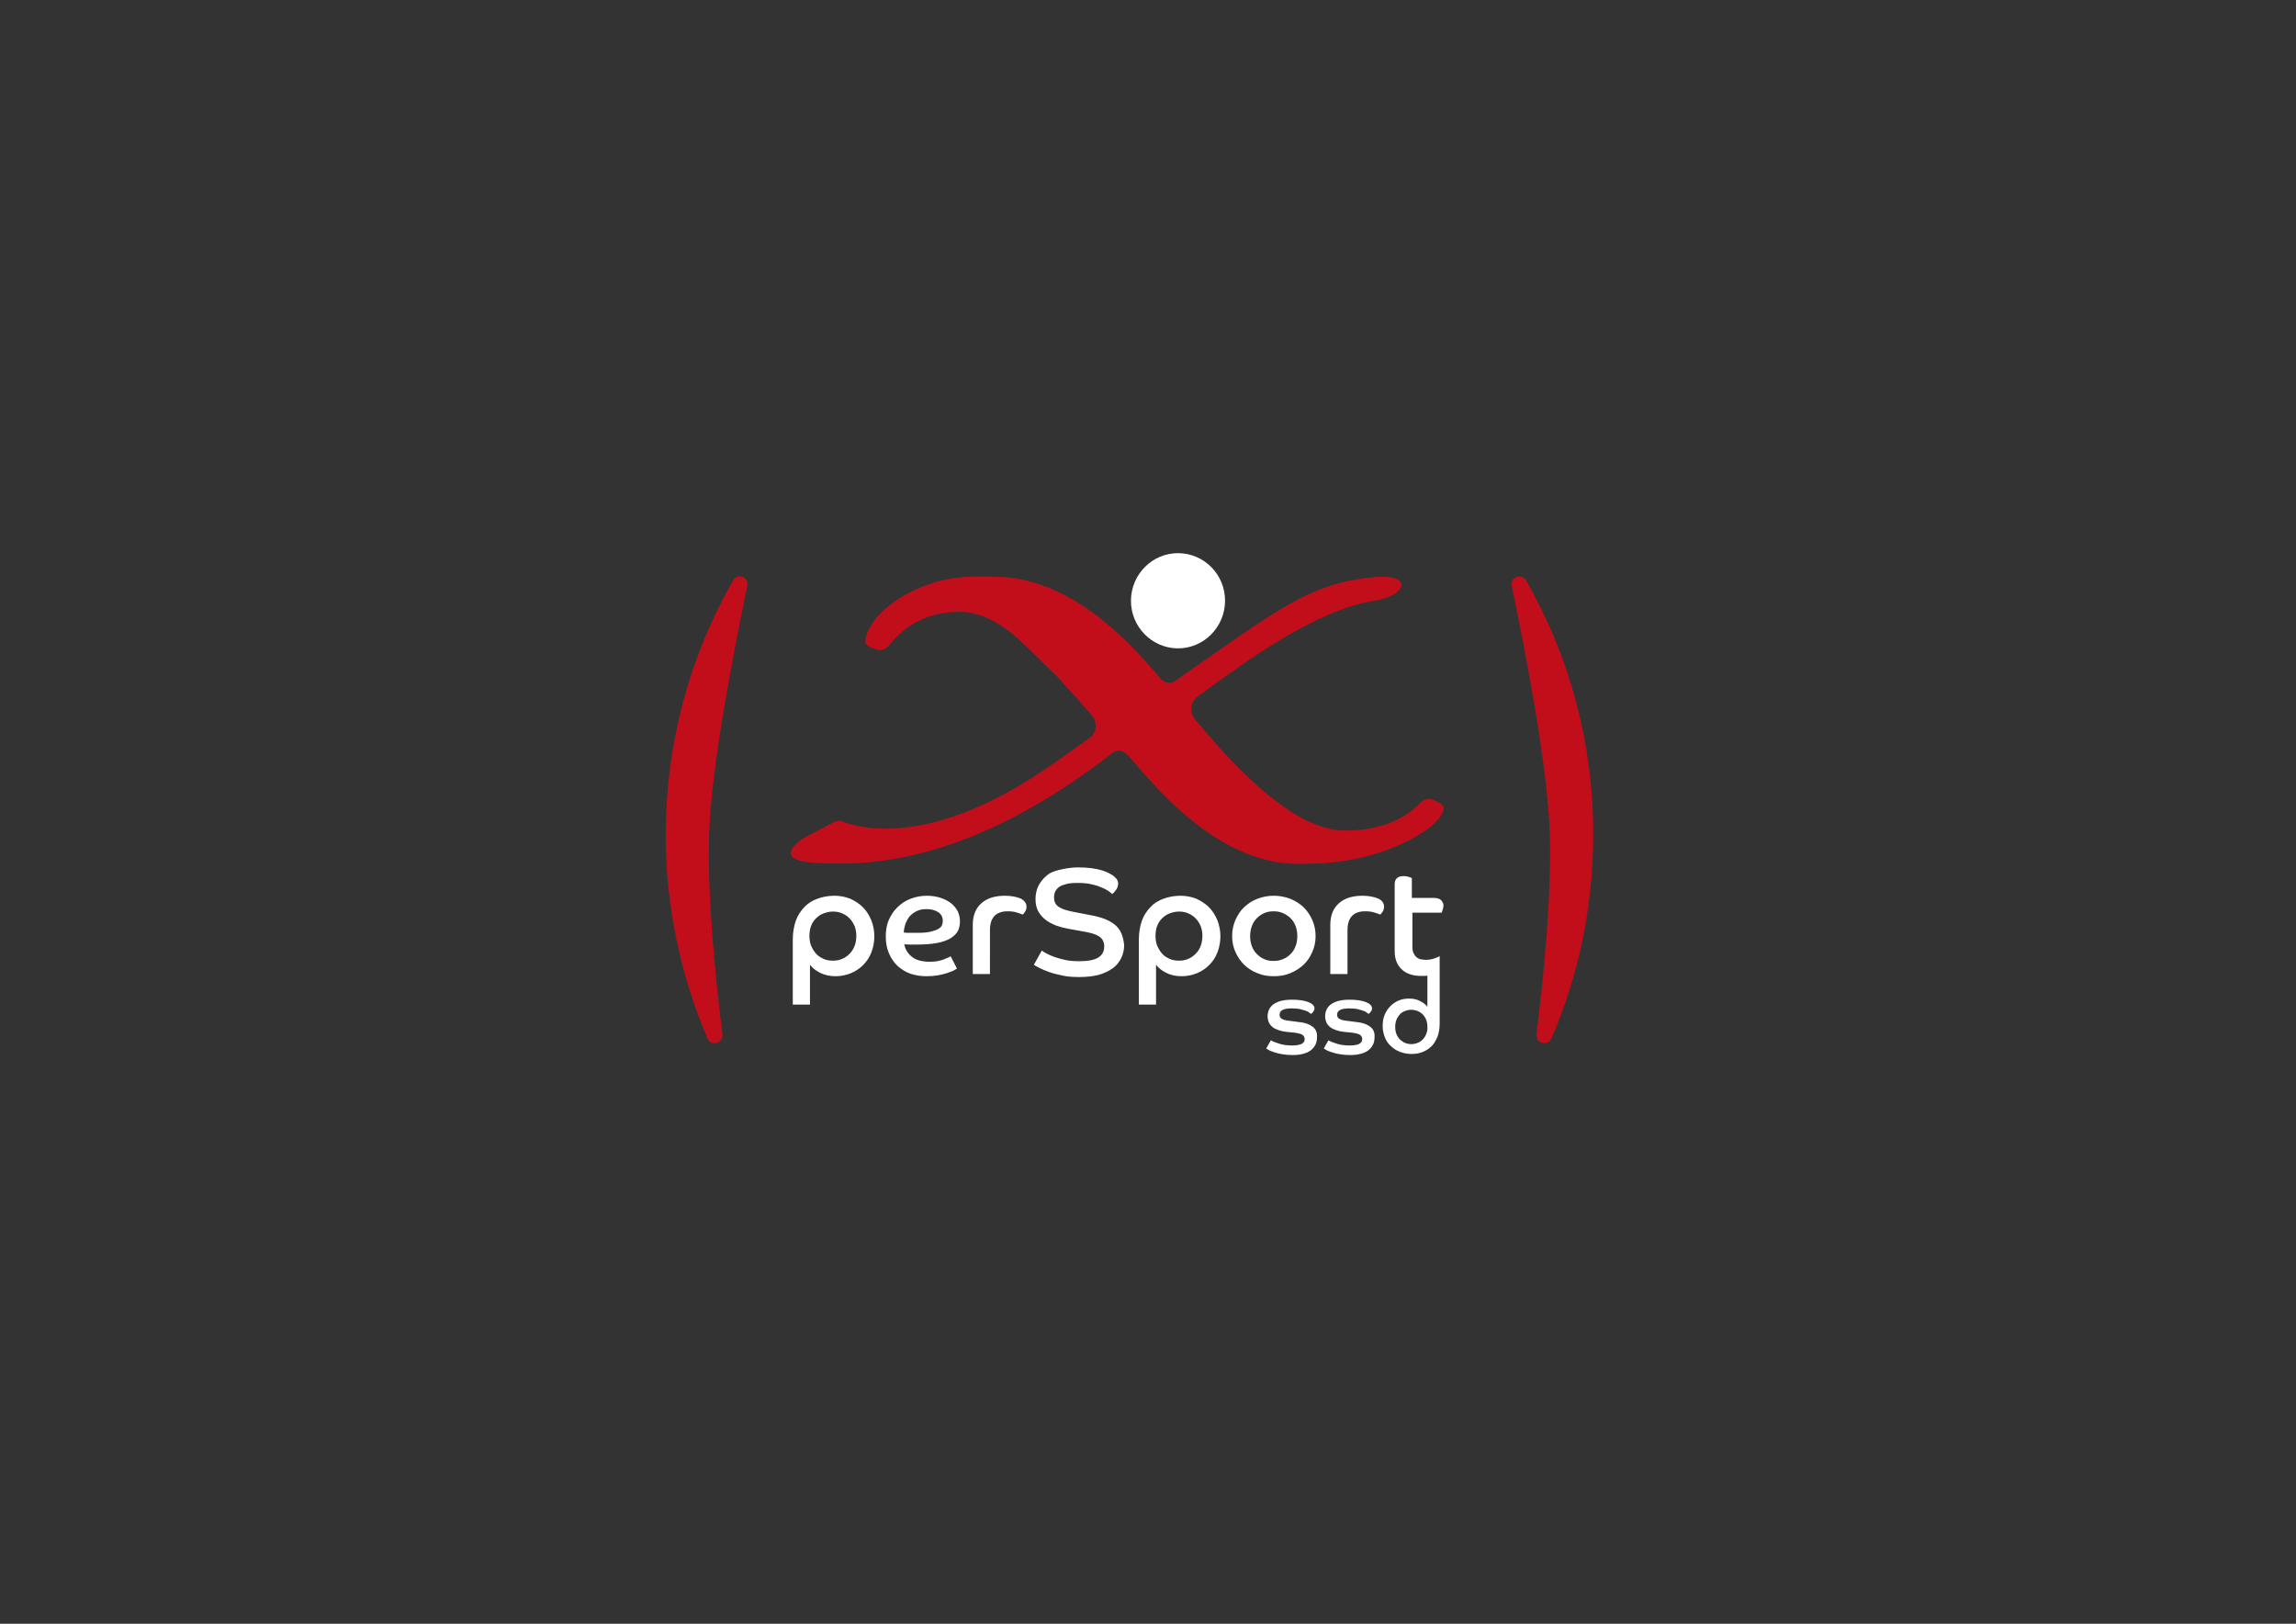 <svg xmlns="http://www.w3.org/2000/svg" xmlns:xlink="http://www.w3.org/1999/xlink" id="Livello_1" x="0px" y="0px" viewBox="0 0 841.9 595.3" xml:space="preserve"><rect x="0" y="0" width="841.9" height="595.3" fill="#333333" stroke="none"/><path fill="#C20E1A" d="M525.4,293.2c-1.5-0.6-3.2-0.2-4.4,1c-6.7,6.9-16,10.3-27.8,10.3c-14.1,0-31.9-13-53.4-38.9l-1.6-1.9 c-2.1-2.4-1.7-6.4,0.8-8.2l2.4-1.8c15.5-11.3,41.2-30.1,62.3-33.4c12.2-1.9,14.3-9.6,1.7-8.8c-24.7,1.7-36.8,12-71.6,36.1l-2.6,1.9 c-1.8,1.3-4.1,1-5.6-0.7l-2.5-2.9c-19.6-22.9-38.5-33.8-56.7-34.4c-12.5-0.4-20.9-0.2-32.4,5.5c-11.7,5.8-16.7,13.9-16.7,18.3 c0,1.2,1.5,2.1,4.4,2.9c1.5,0.4,3.2-0.2,4.2-1.5c6.6-8.3,15.2-12.4,26-12.4c7.7,0,15.7,4.1,24.1,12.4l11.8,11.5 c0.5,0.5,3.5,3.9,9.1,10.1l3.5,4c2.1,2.4,1.7,6.4-0.8,8.2l-12.7,9c-23,16.2-43.8,24.3-62.2,24.3c-5.9,0-11.1-0.9-15.7-2.6 c-1-0.4-2-0.3-3,0.1l-10.5,5.5c-4.9,2.8-9.9,8.1,0.9,9.3c3.7,0.4,7.6,0.5,11.8,0.5c30.4,0,62.2-12.5,95.6-37.4l4-3.1 c1.8-1.4,4.1-1.1,5.7,0.7l4.3,4.9c19.8,23.3,39.2,35,58.1,35c9.5,0,20.6-0.5,33.7-5.5c13.1-5,19.8-11.4,19.8-15 C529.4,295.3,528.1,294.2,525.4,293.2z M268.8,212.8c-16.2,28.3-24.7,60.3-24.7,93.3c0,25.7,5.3,51.1,15.3,74.6 c1.3,3.1,5.9,1.8,5.5-1.5c-2.4-19.3-5.6-50.4-4.9-73.1c0.7-24.9,9.2-68,14-91.3C274.8,211.6,270.4,209.9,268.8,212.8z M559.6,212.8 c-1.6-2.8-6-1.2-5.3,2c4.9,23.3,13.3,66.4,14,91.3c0.7,22.6-2.5,53.8-4.9,73.1c-0.4,3.3,4.2,4.5,5.5,1.5 c10.1-23.4,15.3-48.9,15.3-74.6C584.3,273,575.8,241.1,559.6,212.8z"></path><path fill="#FFFFFF" d="M374.2,329.4c-1.5-0.6-3.4-1-5.7-1c-3.7,0-6.6,0.9-8.7,2.8c-2.1,1.9-3.1,4.5-3.1,7.9v18h6.3V341 c0-4.6,2.2-6.9,6.5-6.9c1.2,0,2.2,0.1,3.2,0.4c0.9,0.3,1.7,0.5,2.3,0.8c0.2-0.1,0.5-0.5,0.9-1.1c0.4-0.6,0.5-1.2,0.5-1.8 C376.4,331.1,375.6,330.1,374.2,329.4z M408.9,339.1c-2-1.7-5.1-2.9-9.1-3.6l-6.2-1.2c-2.6-0.5-4.4-1.1-5.5-1.9 c-1.1-0.8-1.6-1.9-1.6-3.3c0-0.8,0.1-1.5,0.4-2.2c0.3-0.6,0.8-1.2,1.4-1.7c0.7-0.5,1.6-0.8,2.7-1.1c1.1-0.3,2.5-0.4,4.2-0.4 c1.7,0,3.2,0.1,4.6,0.4c1.4,0.3,2.6,0.6,3.7,1.1c1.1,0.4,1.9,0.8,2.7,1.3c0.7,0.5,1.3,0.9,1.6,1.3c0.4-0.3,0.9-0.8,1.4-1.5 c0.5-0.7,0.8-1.5,0.8-2.4c0-0.6-0.2-1.2-0.6-1.7c-0.4-0.5-0.9-0.9-1.4-1.3c-0.3-0.2-0.8-0.4-1.4-0.8c-0.6-0.3-1.5-0.7-2.5-1 c-1-0.3-2.3-0.6-3.8-0.8c-1.5-0.2-3.2-0.3-5.2-0.3c-2.7,0-8.4,0.9-10.5,2.4c-1.9,1.3-3.4,3.3-4,4.7c-0.6,1.4-0.9,2.9-0.9,4.5 c0,1.7,0.3,3.2,1,4.5c0.7,1.2,1.6,2.3,2.7,3.1c1.1,0.9,2.4,1.5,3.8,2.1c1.4,0.5,2.9,0.9,4.5,1.2l6.1,1.1c1.1,0.2,2.1,0.4,3,0.7 c0.9,0.3,1.6,0.6,2.2,1c0.6,0.4,1.1,0.9,1.4,1.5c0.3,0.6,0.5,1.3,0.5,2.2c0,1.7-0.7,3.1-2.1,4s-3.7,1.4-6.9,1.4 c-1.8,0-3.5-0.1-5-0.4c-1.5-0.3-2.9-0.7-4.1-1.1c-1.2-0.4-2.2-0.9-3-1.3c-0.8-0.4-1.4-0.8-1.8-1.1l-2.9,5.2c0.4,0.3,1.1,0.7,2.1,1.2 c1,0.5,2.2,1,3.6,1.5c1.4,0.5,3.1,0.9,5,1.3c1.9,0.4,3.9,0.5,6.1,0.5c2.6,0,5-0.3,7-0.8c2-0.6,3.7-1.4,5.1-2.4 c1.4-1,2.4-2.3,3.1-3.7c0.7-1.4,1.1-3,1.1-4.8C411.9,343.2,410.9,340.8,408.9,339.1z M348.8,331.2c-1-0.8-2.3-1.5-3.8-2 c-1.5-0.5-3.2-0.8-5.1-0.8c-2.2,0-4.2,0.4-6,1.1c-1.8,0.7-3.4,1.7-4.8,3.1c-1.4,1.3-2.4,2.9-3.2,4.7c-0.8,1.8-1.1,3.9-1.1,6.1 c0,2.3,0.4,4.4,1.2,6.2c0.8,1.8,1.8,3.3,3.2,4.6c1.4,1.2,2.9,2.2,4.7,2.8c1.8,0.6,3.7,0.9,5.8,0.9c1.5,0,2.8-0.1,4.1-0.3 c1.2-0.2,2.3-0.5,3.3-0.8c0.9-0.3,1.7-0.6,2.4-0.9c0.6-0.3,1.1-0.6,1.4-0.8l-2.3-4.5c-0.2,0.1-0.6,0.3-1,0.5c-0.5,0.2-1,0.4-1.7,0.7 c-0.6,0.2-1.4,0.4-2.2,0.6c-0.8,0.1-1.7,0.2-2.7,0.2c-2.9,0-5.1-0.6-6.6-1.8c-1.5-1.2-2.5-2.7-2.8-4.6c0.7,0,1.4,0.1,2.1,0.1 c0.6,0,1.3,0,2.1,0c3.2,0,5.8-0.2,7.9-0.6c2.1-0.4,3.7-1,5-1.8c1.2-0.8,2.1-1.7,2.6-2.7c0.5-1.1,0.7-2.2,0.7-3.5 c0-1.3-0.3-2.4-0.8-3.6C350.6,333,349.8,332,348.8,331.2z M345.4,339.2c-0.2,0.5-0.7,1-1.4,1.4c-0.7,0.4-1.7,0.7-2.9,1 c-1.3,0.3-2.9,0.4-5,0.4c-0.8,0-1.6,0-2.3,0c-0.8,0-1.6,0-2.4-0.1c0-1.1,0.3-2.1,0.6-3.2c0.4-1,0.9-2,1.6-2.8 c0.7-0.8,1.6-1.4,2.6-1.9c1-0.5,2.2-0.7,3.6-0.7c1.7,0,3.1,0.4,4.2,1.1c1.1,0.7,1.7,1.8,1.7,3.2 C345.7,338.1,345.6,338.7,345.4,339.2z M316.4,332.6c-1.3-1.3-2.9-2.3-4.6-3.1c-1.8-0.7-3.7-1.1-5.8-1.1c-2.3,0-4.4,0.4-6.3,1.1 c-1.9,0.7-3.5,1.7-4.8,3.1c-1.3,1.4-2.4,3-3.1,5c-0.7,2-1.1,4.3-1.1,6.9v23.8h6.3v-14.6c0.9,1.2,2.2,2.2,3.8,3 c1.6,0.8,3.5,1.2,5.6,1.2c2,0,3.9-0.4,5.6-1.1c1.7-0.7,3.2-1.7,4.5-3c1.3-1.3,2.3-2.8,3-4.6c0.7-1.8,1.1-3.8,1.1-5.9 c0-2.1-0.4-4.1-1.1-5.9C318.7,335.5,317.7,333.9,316.4,332.6z M313.4,346.7c-0.4,1.1-1,2.1-1.8,2.9c-0.8,0.8-1.7,1.5-2.7,1.9 c-1.1,0.5-2.2,0.7-3.5,0.7c-1.3,0-2.5-0.2-3.5-0.7c-1.1-0.5-2-1.1-2.7-1.9c-0.7-0.8-1.3-1.8-1.8-2.9c-0.4-1.1-0.6-2.3-0.6-3.6 c0-1.3,0.2-2.6,0.6-3.6c0.4-1.1,1-2,1.8-2.8c0.8-0.8,1.7-1.4,2.7-1.8c1.1-0.4,2.2-0.7,3.5-0.7c1.3,0,2.4,0.2,3.5,0.7 c1.1,0.5,2,1.1,2.7,1.9c0.8,0.8,1.3,1.7,1.8,2.8c0.4,1.1,0.6,2.3,0.6,3.5C314,344.4,313.8,345.6,313.4,346.7z M528.4,330 c-0.5-0.5-1.4-0.8-2.6-0.8h-8.1v-7.3c-0.2-0.1-0.6-0.2-1.1-0.4c-0.6-0.2-1.2-0.3-1.9-0.3c-1,0-1.9,0.2-2.4,0.7 c-0.6,0.5-0.9,1.2-0.9,2.3v24.5c0,2.7,0.8,5,2.5,6.6c1.7,1.7,4.1,2.5,7.4,2.5c0.7,0,1.5,0,2.1-0.1v11.4c-0.6-0.8-1.5-1.5-2.7-2.1 c-1.1-0.6-2.4-0.9-3.9-0.9c-1.4,0-2.7,0.2-3.9,0.7c-1.2,0.5-2.2,1.2-3.1,2.1c-0.9,0.9-1.6,2-2.1,3.2c-0.5,1.2-0.7,2.6-0.7,4.1 c0,1.5,0.3,2.8,0.8,4.1c0.5,1.3,1.2,2.3,2.2,3.2c0.9,0.9,2,1.6,3.3,2.1c1.3,0.5,2.7,0.8,4.2,0.8c1.5,0,2.9-0.2,4.1-0.7 c1.3-0.5,2.3-1.2,3.3-2.1c0.9-0.9,1.6-2.1,2.2-3.5c0.5-1.4,0.8-3,0.8-4.9v-24.7l0,0c-0.4,0.3-1.1,0.6-2,0.9c-0.9,0.3-1.9,0.5-3,0.5 c-0.7,0-1.3-0.1-1.9-0.2c-0.6-0.1-1.2-0.4-1.6-0.8c-0.5-0.4-0.8-0.9-1.1-1.5c-0.3-0.6-0.4-1.4-0.4-2.4v-12.4h10.7 c0.1-0.2,0.3-0.6,0.4-1.1c0.2-0.5,0.3-1.1,0.3-1.8C529.2,331.2,528.9,330.5,528.4,330z M523,379c-0.3,0.8-0.7,1.4-1.2,2 c-0.5,0.5-1.1,1-1.9,1.3c-0.7,0.3-1.5,0.5-2.4,0.5c-0.9,0-1.7-0.2-2.4-0.5c-0.7-0.3-1.3-0.8-1.9-1.3c-0.5-0.6-0.9-1.2-1.2-2 c-0.3-0.8-0.4-1.6-0.4-2.5c0-0.9,0.1-1.7,0.4-2.5c0.3-0.8,0.7-1.4,1.2-2c0.5-0.6,1.1-1,1.9-1.3c0.7-0.3,1.5-0.5,2.4-0.5 c0.9,0,1.7,0.2,2.4,0.5c0.7,0.3,1.4,0.8,1.9,1.3c0.5,0.6,0.9,1.2,1.2,2c0.3,0.8,0.4,1.6,0.4,2.5C523.5,377.4,523.3,378.2,523,379z  M443.3,332.6c-1.3-1.3-2.9-2.3-4.6-3.1c-1.8-0.7-3.7-1.1-5.8-1.1c-2.3,0-4.4,0.4-6.3,1.1c-1.9,0.7-3.5,1.7-4.8,3.1 c-1.3,1.4-2.4,3-3.1,5c-0.7,2-1.1,4.3-1.1,6.9v23.8h6.3v-14.6c0.9,1.2,2.2,2.2,3.8,3c1.6,0.8,3.5,1.2,5.6,1.2c2,0,3.9-0.4,5.6-1.1 c1.7-0.7,3.2-1.7,4.5-3c1.3-1.3,2.3-2.8,3-4.6c0.7-1.8,1.1-3.8,1.1-5.9c0-2.1-0.4-4.1-1.1-5.9C445.6,335.5,444.6,333.9,443.3,332.6z  M440.3,346.7c-0.4,1.1-1,2.1-1.8,2.9c-0.8,0.8-1.7,1.5-2.7,1.9c-1.1,0.5-2.2,0.7-3.5,0.7c-1.3,0-2.5-0.2-3.5-0.7 c-1.1-0.5-2-1.1-2.7-1.9c-0.7-0.8-1.3-1.8-1.8-2.9c-0.4-1.1-0.6-2.3-0.6-3.6c0-1.3,0.2-2.6,0.6-3.6c0.4-1.1,1-2,1.8-2.8 c0.8-0.8,1.7-1.4,2.7-1.8c1.1-0.4,2.2-0.7,3.5-0.7c1.3,0,2.4,0.2,3.5,0.7c1.1,0.5,2,1.1,2.7,1.9c0.8,0.8,1.3,1.7,1.8,2.8 c0.4,1.1,0.6,2.3,0.6,3.5C440.9,344.4,440.7,345.6,440.3,346.7z M505.3,329.4c-1.5-0.6-3.4-1-5.7-1c-3.7,0-6.6,0.9-8.7,2.8 c-2.1,1.9-3.1,4.5-3.1,7.9v18h6.3V341c0-4.6,2.2-6.9,6.5-6.9c1.2,0,2.2,0.1,3.2,0.4c0.9,0.3,1.7,0.5,2.3,0.8 c0.2-0.1,0.5-0.5,0.9-1.1c0.4-0.6,0.5-1.2,0.5-1.8C507.5,331.1,506.8,330.1,505.3,329.4z M502.4,376.4c-1.2-0.9-2.8-1.5-5-1.7 l-3.9-0.5c-1.1-0.1-1.9-0.4-2.4-0.7c-0.6-0.3-0.8-0.9-0.8-1.5c0-1.6,1.5-2.3,4.5-2.3c1.1,0,2,0.1,2.8,0.2c0.8,0.2,1.5,0.4,2.1,0.6 c0.6,0.2,1.1,0.4,1.4,0.7c0.3,0.2,0.6,0.4,0.7,0.5c0.1,0,0.2-0.1,0.3-0.2c0.2-0.1,0.3-0.3,0.4-0.4c0.1-0.2,0.3-0.4,0.4-0.6 c0.1-0.2,0.2-0.5,0.2-0.8c0-0.9-0.7-1.7-2.2-2.3c-1.5-0.6-3.5-0.9-6.2-0.9c-1.6,0-2.9,0.2-4.1,0.5c-1.1,0.3-2,0.8-2.7,1.3 c-0.7,0.6-1.2,1.2-1.5,1.9c-0.3,0.7-0.5,1.5-0.5,2.3c0,0.9,0.2,1.8,0.5,2.4c0.3,0.7,0.8,1.2,1.4,1.7c0.6,0.5,1.4,0.8,2.2,1.1 c0.9,0.3,1.8,0.5,2.8,0.6l3,0.3c1.4,0.2,2.3,0.4,2.9,0.8c0.5,0.4,0.8,0.9,0.8,1.6c0,0.8-0.4,1.4-1.3,1.8c-0.8,0.3-1.9,0.5-3.3,0.5 c-1,0-2-0.1-2.8-0.2c-0.9-0.2-1.6-0.3-2.3-0.6c-0.7-0.2-1.2-0.4-1.7-0.6c-0.5-0.2-0.8-0.4-1-0.5l-1.7,3c0.2,0.1,0.5,0.3,1,0.6 c0.5,0.3,1.2,0.5,2,0.8c0.8,0.3,1.8,0.5,2.9,0.7c1.1,0.2,2.4,0.3,3.8,0.3c2.9,0,5.1-0.6,6.6-1.7c1.5-1.2,2.3-2.7,2.3-4.6 C504.2,378.6,503.6,377.3,502.4,376.4z M481.3,376.4c-1.2-0.9-2.8-1.5-5-1.7l-3.9-0.5c-1.1-0.1-1.9-0.4-2.4-0.7 c-0.6-0.3-0.8-0.9-0.8-1.5c0-1.6,1.5-2.3,4.5-2.3c1.1,0,2,0.1,2.8,0.2c0.8,0.2,1.5,0.4,2.1,0.6c0.6,0.2,1.1,0.4,1.4,0.7 c0.3,0.2,0.6,0.4,0.7,0.5c0.1,0,0.2-0.1,0.3-0.2c0.2-0.1,0.3-0.3,0.4-0.4c0.1-0.2,0.3-0.4,0.4-0.6c0.1-0.2,0.2-0.5,0.2-0.8 c0-0.9-0.7-1.7-2.2-2.3c-1.5-0.6-3.5-0.9-6.2-0.9c-1.6,0-2.9,0.2-4.1,0.5c-1.1,0.3-2,0.8-2.7,1.3c-0.7,0.6-1.2,1.2-1.5,1.9 c-0.3,0.7-0.5,1.5-0.5,2.3c0,0.9,0.2,1.8,0.5,2.4c0.3,0.7,0.8,1.2,1.4,1.7c0.6,0.5,1.4,0.8,2.2,1.1c0.9,0.3,1.8,0.5,2.8,0.6l3,0.3 c1.4,0.2,2.3,0.4,2.9,0.8c0.5,0.4,0.8,0.9,0.8,1.6c0,0.8-0.4,1.4-1.3,1.8c-0.8,0.3-1.9,0.5-3.3,0.5c-1,0-2-0.1-2.8-0.2 c-0.9-0.2-1.6-0.3-2.3-0.6c-0.7-0.2-1.2-0.4-1.7-0.6c-0.5-0.2-0.8-0.4-1-0.5l-1.7,3c0.2,0.1,0.5,0.3,1,0.6c0.5,0.3,1.2,0.5,2,0.8 c0.8,0.3,1.8,0.5,2.9,0.7c1.1,0.2,2.4,0.3,3.8,0.3c2.9,0,5.1-0.6,6.6-1.7c1.5-1.2,2.3-2.7,2.3-4.6 C483.1,378.6,482.5,377.3,481.3,376.4z M473.1,356.8c1.9-0.8,3.5-1.8,4.9-3.1c1.4-1.3,2.4-2.9,3.2-4.7c0.8-1.8,1.2-3.7,1.2-5.8 c0-2.1-0.4-4.1-1.2-5.9c-0.8-1.8-1.9-3.4-3.2-4.7c-1.4-1.3-3-2.3-4.9-3.1c-1.9-0.7-3.9-1.1-6-1.1c-2.2,0-4.2,0.4-6,1.1 c-1.9,0.7-3.5,1.8-4.9,3.1c-1.4,1.3-2.4,2.9-3.2,4.7c-0.8,1.8-1.2,3.8-1.2,5.9c0,2.1,0.4,4,1.2,5.8c0.8,1.8,1.9,3.4,3.2,4.7 c1.4,1.3,3,2.4,4.9,3.1c1.9,0.8,3.9,1.1,6,1.1C469.2,357.9,471.2,357.6,473.1,356.8z M460.8,349.7c-0.8-0.8-1.4-1.8-1.8-2.9 c-0.4-1.1-0.6-2.3-0.6-3.6c0-1.3,0.2-2.5,0.6-3.6c0.4-1.1,1-2.1,1.8-2.9c0.8-0.8,1.7-1.5,2.7-1.9c1.1-0.5,2.2-0.7,3.5-0.7 c1.3,0,2.4,0.2,3.5,0.7c1.1,0.5,2,1.1,2.8,1.9c0.8,0.8,1.4,1.8,1.8,2.9c0.4,1.1,0.6,2.3,0.6,3.6c0,1.3-0.2,2.5-0.6,3.6 c-0.4,1.1-1,2.1-1.8,2.9c-0.8,0.8-1.7,1.5-2.8,1.9c-1.1,0.5-2.2,0.7-3.5,0.7c-1.3,0-2.5-0.2-3.5-0.7 C462.5,351.2,461.6,350.5,460.8,349.7z M432.1,202.8c-9.5-0.1-17.3,7.7-17.4,17.3c-0.1,9.6,7.6,17.5,17.1,17.6 c9.5,0.1,17.3-7.7,17.4-17.3C449.3,210.7,441.6,202.9,432.1,202.8z"></path></svg>
